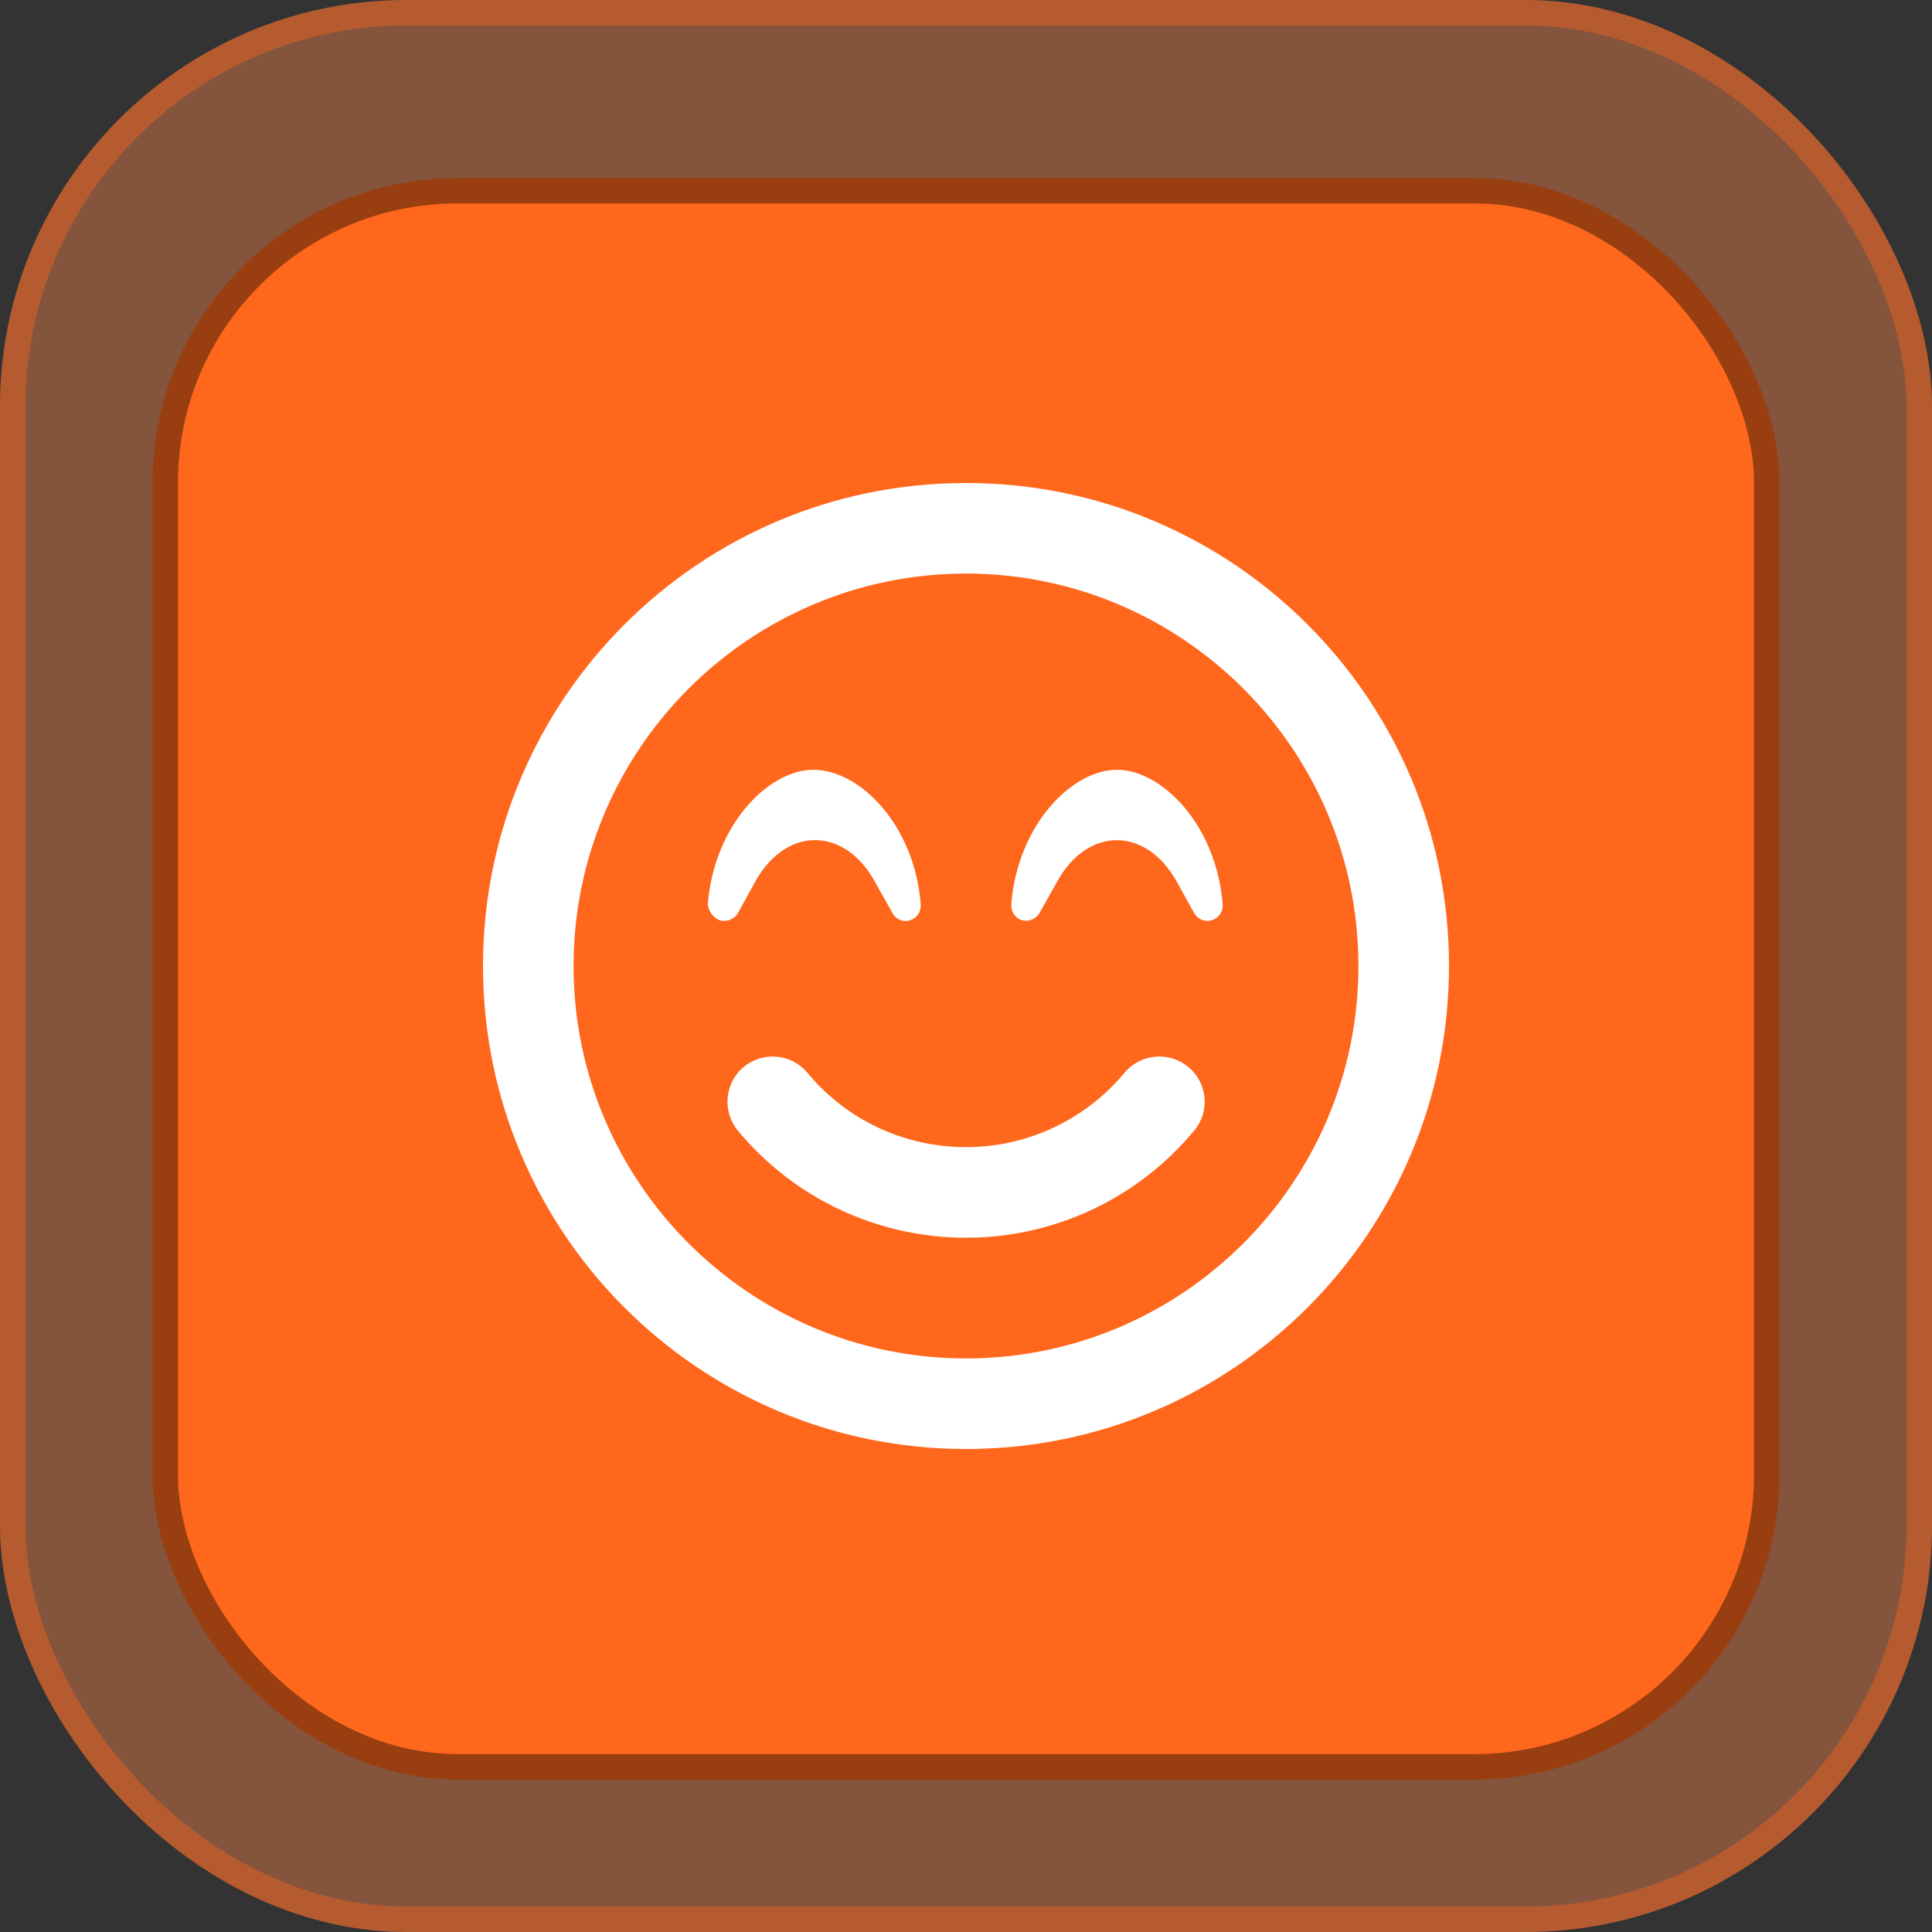 <svg width="48" height="48" viewBox="0 0 48 48" fill="none" xmlns="http://www.w3.org/2000/svg">
<rect x="0" y="0" width="48" height="48" fill="#333333" stroke="none"/>
<rect width="48" height="48" rx="10.105" fill="#FF8549" fill-opacity="0.4"/>
<rect x="0.316" y="0.316" width="47.368" height="47.368" rx="9.789" stroke="#FF671C" stroke-opacity="0.4" stroke-width="0.632"/>
<rect x="4.105" y="4.738" width="39.789" height="39.158" rx="7.263" fill="#FF671C"/>
<rect x="4.105" y="4.738" width="39.789" height="39.158" rx="7.263" stroke="#993E11" stroke-width="0.632"/>
<g clip-path="url(#clip0_1_36262)">
<path d="M27.938 26.653C26.962 27.825 25.523 28.5 24 28.5C22.477 28.5 21.037 27.832 20.061 26.654C19.663 26.174 18.954 26.115 18.477 26.508C18 26.906 17.939 27.614 18.333 28.092C19.735 29.78 21.807 30.751 24 30.751C26.193 30.751 28.263 29.78 29.667 28.092C30.07 27.618 30.002 26.909 29.525 26.51C29.048 26.114 28.336 26.175 27.938 26.653ZM18.773 21.886C19.137 21.241 19.676 20.872 20.249 20.872C20.828 20.872 21.367 21.242 21.725 21.886L22.173 22.683C22.27 22.861 22.462 22.913 22.608 22.866C22.772 22.813 22.886 22.655 22.875 22.473C22.725 20.498 21.366 19.125 20.208 19.125C19.096 19.125 17.738 20.496 17.585 22.471C17.606 22.645 17.723 22.809 17.892 22.866C18.051 22.913 18.242 22.839 18.333 22.686L18.773 21.886ZM27.75 19.125C26.632 19.125 25.279 20.496 25.125 22.471C25.114 22.647 25.224 22.811 25.389 22.863C25.553 22.91 25.735 22.837 25.826 22.684L26.274 21.887C26.632 21.243 27.171 20.874 27.75 20.874C28.323 20.874 28.862 21.243 29.226 21.887L29.668 22.684C29.77 22.86 29.958 22.91 30.105 22.863C30.276 22.811 30.393 22.653 30.376 22.471C30.225 20.498 28.866 19.125 27.75 19.125ZM24 12C17.372 12 12 17.372 12 24C12 30.628 17.372 36 24 36C30.628 36 36 30.628 36 24C36 17.372 30.628 12 24 12ZM24 33.75C18.623 33.75 14.25 29.376 14.25 24C14.25 18.624 18.623 14.25 24 14.25C29.377 14.25 33.75 18.624 33.75 24C33.75 29.376 29.377 33.75 24 33.75Z" fill="white"/>
</g>
<defs>
<clipPath id="clip0_1_36262">
<rect width="24" height="24" fill="white" transform="translate(12 12)"/>
</clipPath>
</defs>
</svg>
